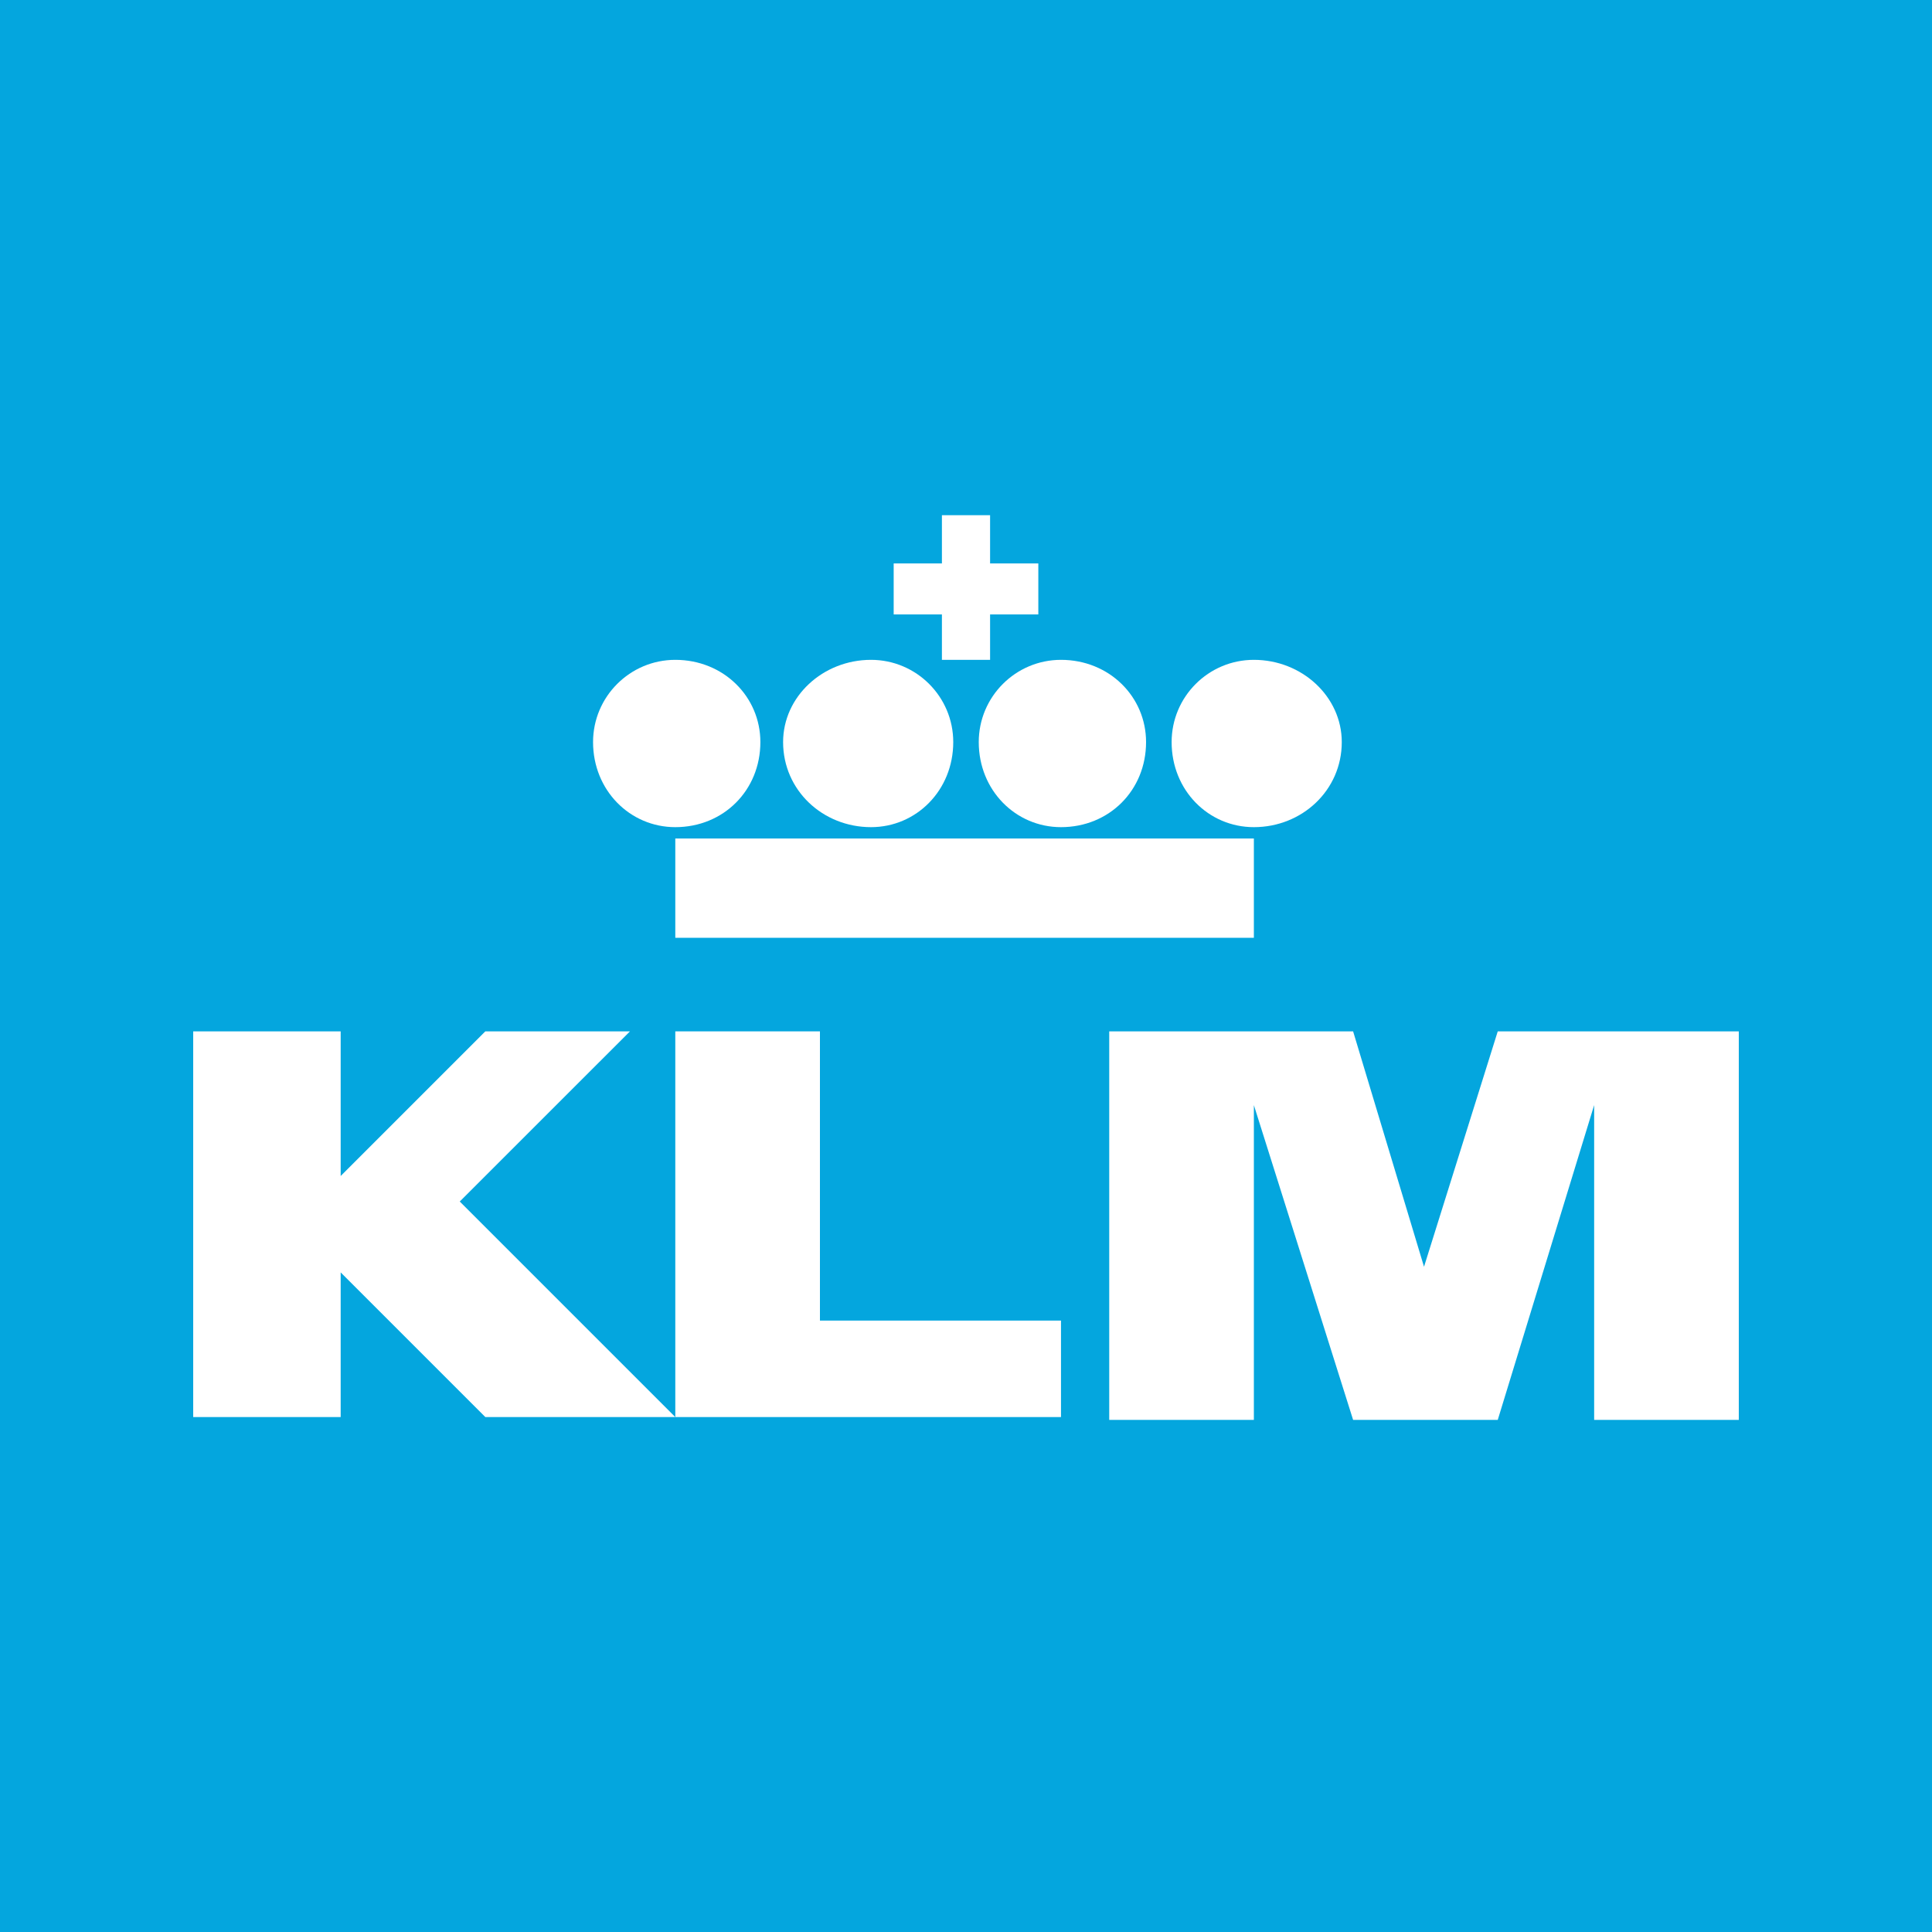 <svg width="30" height="30" viewBox="0 0 30 30" fill="none" xmlns="http://www.w3.org/2000/svg">
<rect width="30" height="30" fill="#04A6DE"/>
<path fill-rule="evenodd" clip-rule="evenodd" d="M7.139 18.657L9.782 16.015H7.536L5.29 18.261V16.015H3V22.004H5.29V19.758L7.536 22.004H10.486L7.139 18.657Z" fill="white"/>
<path fill-rule="evenodd" clip-rule="evenodd" d="M16.475 20.506V22.004H10.486V16.015H12.732V20.506H16.475Z" fill="white"/>
<path fill-rule="evenodd" clip-rule="evenodd" d="M23.257 22.048L24.754 17.16V22.048H27V16.015H23.257L22.112 19.67L21.011 16.015H17.224V22.048H19.47V17.16L21.011 22.048H23.257Z" fill="white"/>
<path fill-rule="evenodd" clip-rule="evenodd" d="M10.486 14.562H19.47V13.02H10.486V14.562Z" fill="white"/>
<path fill-rule="evenodd" clip-rule="evenodd" d="M10.486 12.844C11.235 12.844 11.807 12.272 11.807 11.523C11.807 10.818 11.235 10.246 10.486 10.246C9.782 10.246 9.209 10.818 9.209 11.523C9.209 12.272 9.782 12.844 10.486 12.844Z" fill="white"/>
<path fill-rule="evenodd" clip-rule="evenodd" d="M13.525 12.844C14.229 12.844 14.802 12.272 14.802 11.523C14.802 10.818 14.229 10.246 13.525 10.246C12.776 10.246 12.16 10.818 12.16 11.523C12.16 12.272 12.776 12.844 13.525 12.844Z" fill="white"/>
<path fill-rule="evenodd" clip-rule="evenodd" d="M16.475 12.844C17.224 12.844 17.796 12.272 17.796 11.523C17.796 10.818 17.224 10.246 16.475 10.246C15.771 10.246 15.198 10.818 15.198 11.523C15.198 12.272 15.771 12.844 16.475 12.844Z" fill="white"/>
<path fill-rule="evenodd" clip-rule="evenodd" d="M19.47 12.844C20.218 12.844 20.835 12.272 20.835 11.523C20.835 10.818 20.218 10.246 19.47 10.246C18.765 10.246 18.193 10.818 18.193 11.523C18.193 12.272 18.765 12.844 19.47 12.844Z" fill="white"/>
<path fill-rule="evenodd" clip-rule="evenodd" d="M14.626 8.749H13.877V9.541H14.626V10.246H15.374V9.541H16.123V8.749H15.374V8H14.626V8.749Z" fill="white"/>
</svg>
